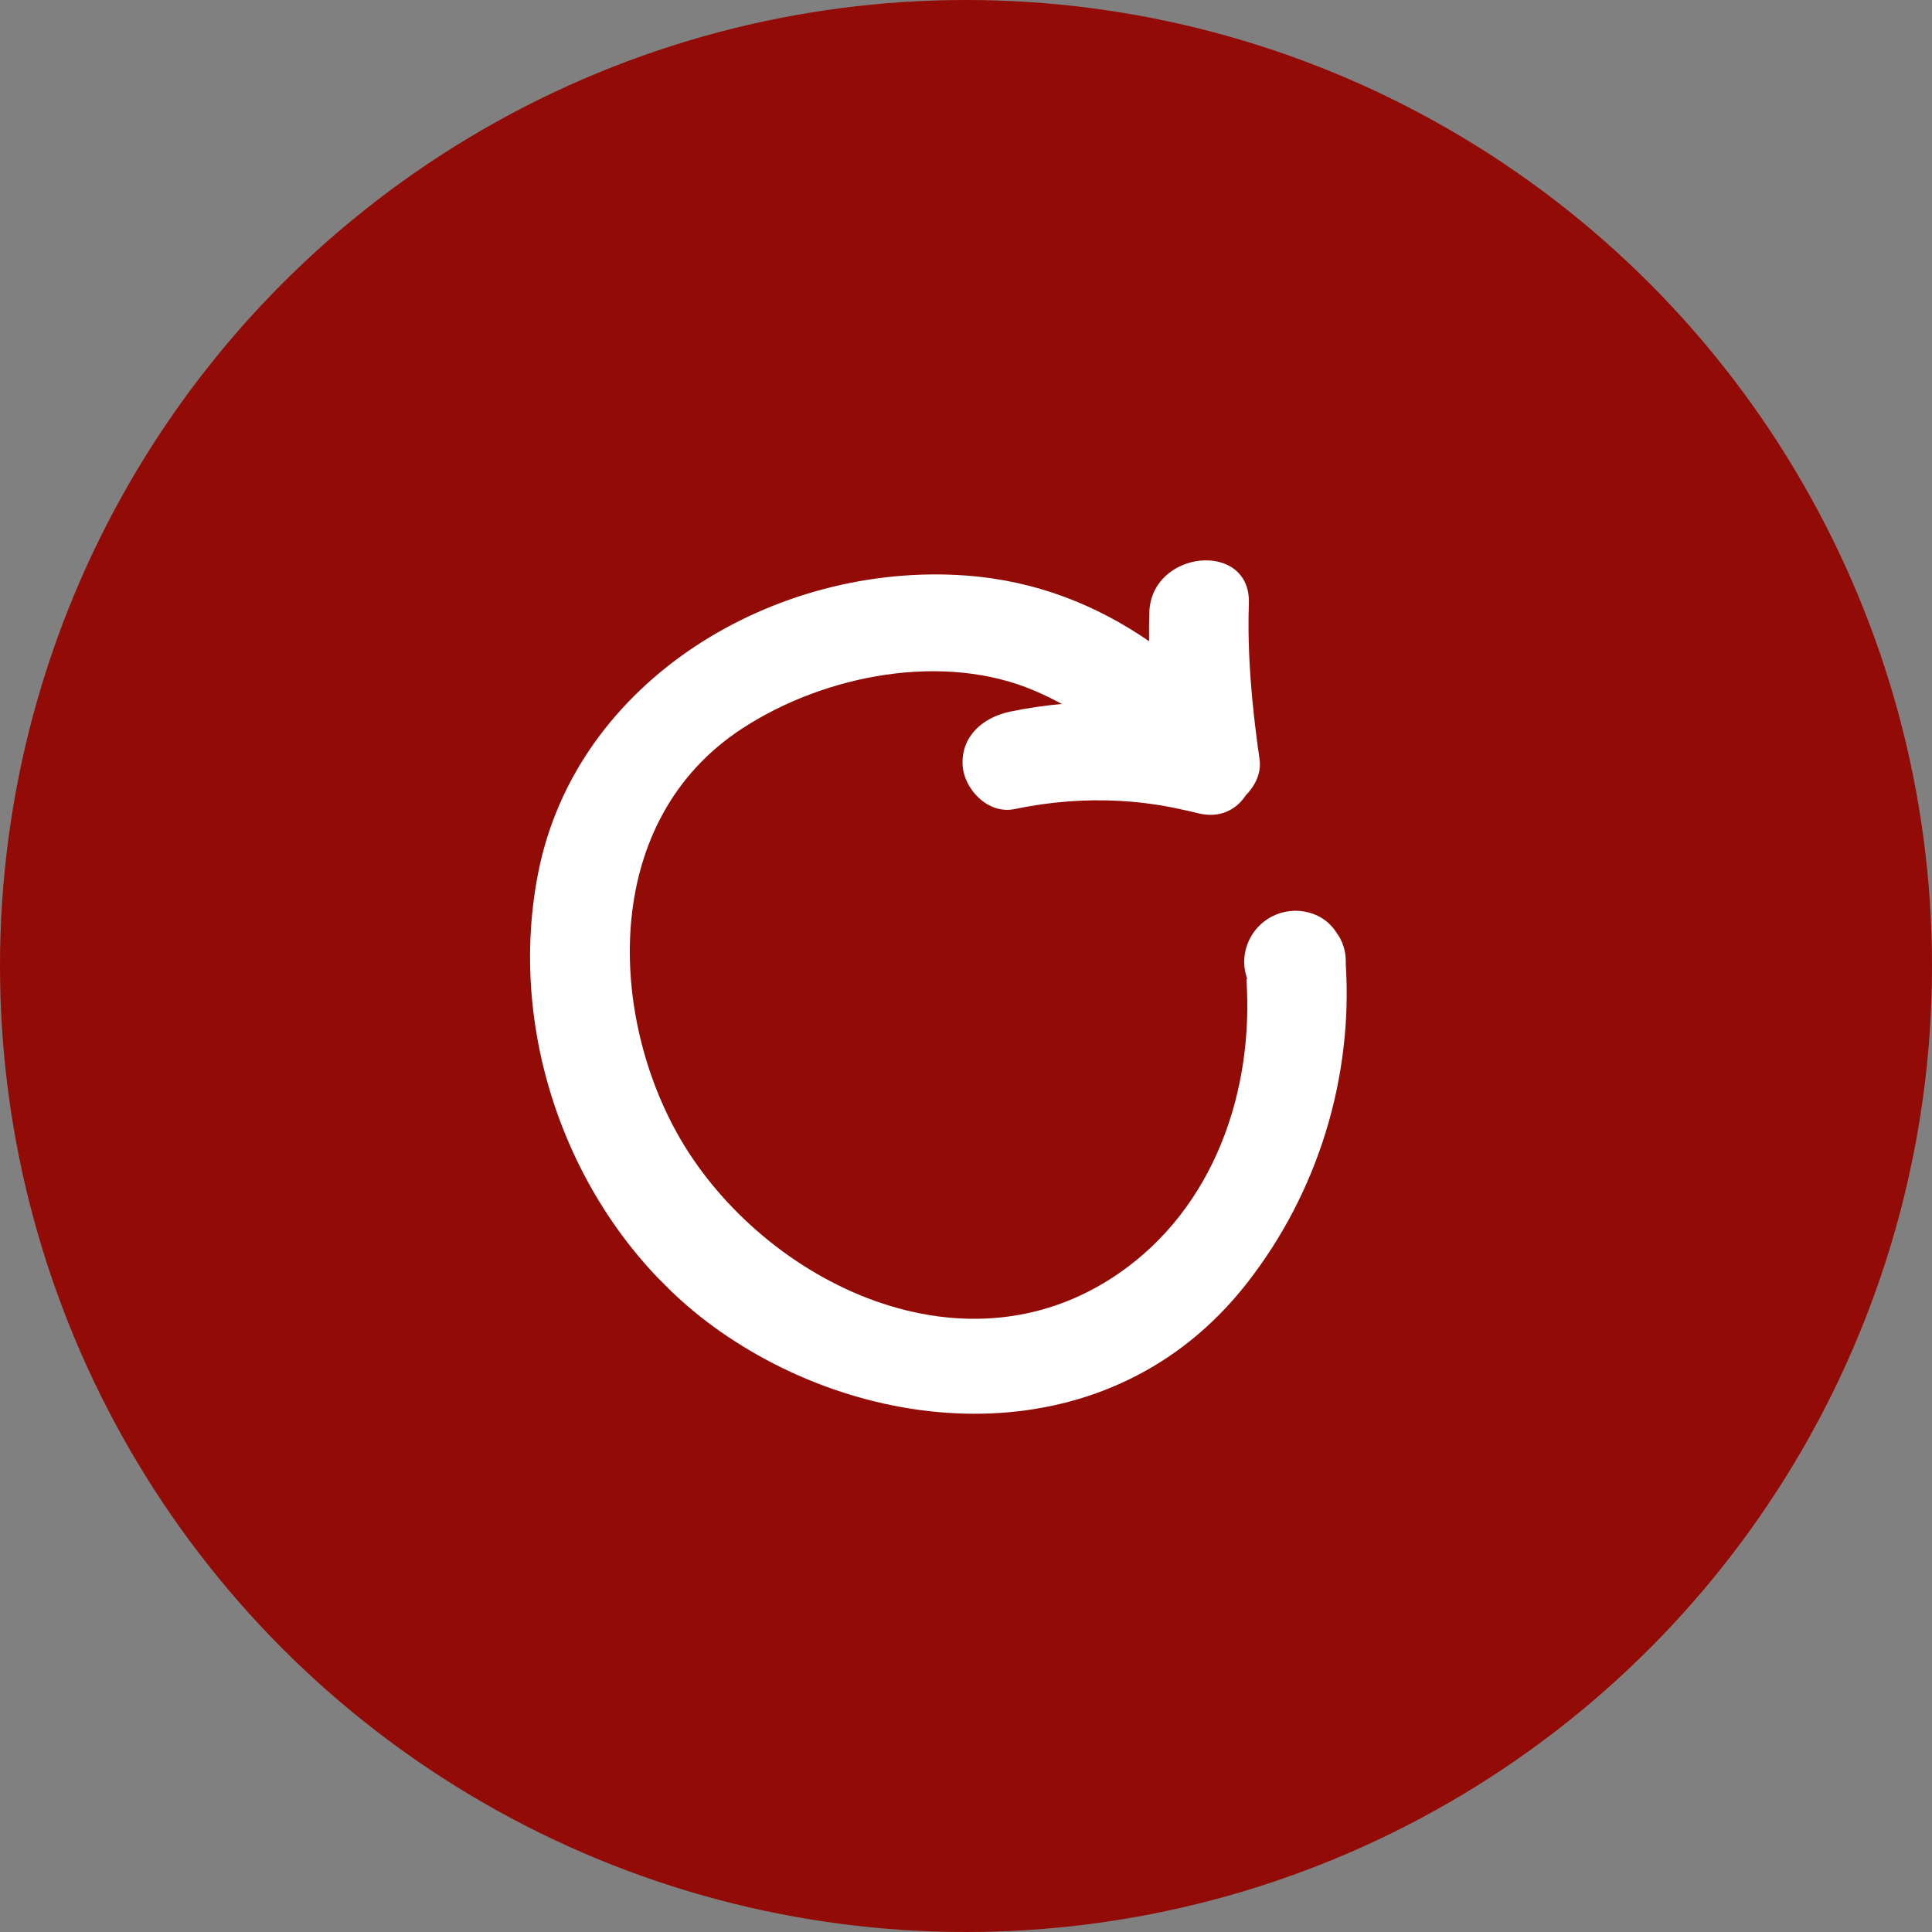<svg width="85" height="85" viewBox="0 0 85 85" fill="none" xmlns="http://www.w3.org/2000/svg">
<rect x="0" y="0" width="85" height="85" fill="#808080" stroke="none"/>
<circle cx="42.5" cy="42.5" r="42.5" fill="#930B06"/>
<g clip-path="url(#clip0_325_338)">
<path d="M23.677 38.407C25.352 29.887 34.142 24.705 42.505 25.322C45.598 25.551 48.247 26.625 50.555 28.211C50.55 27.786 50.551 27.36 50.566 26.932C50.661 24.177 55.041 23.767 54.945 26.55C54.895 28 54.968 29.436 55.106 30.865C55.149 31.305 55.195 31.745 55.251 32.183C55.303 32.587 55.353 32.992 55.414 33.395C55.503 33.984 55.238 34.555 54.813 34.986C54.392 35.631 53.65 36.029 52.669 35.77C52.466 35.717 52.264 35.675 52.061 35.629C51.138 35.42 50.216 35.29 49.29 35.237C47.758 35.151 46.214 35.268 44.635 35.596C43.456 35.841 42.396 34.703 42.35 33.643C42.294 32.37 43.265 31.553 44.444 31.308C45.197 31.151 45.955 31.041 46.714 30.971C46.327 30.76 45.928 30.565 45.514 30.388C41.543 28.688 36.316 29.662 32.654 32.051C26.519 36.054 26.754 44.383 29.781 49.843C33.287 56.167 42.197 60.852 49.2 56.039C53.437 53.126 55.168 47.974 54.837 43.089C54.848 43.085 54.86 43.081 54.871 43.078C54.85 43.023 54.841 42.966 54.824 42.91C54.751 42.661 54.724 42.404 54.746 42.146C54.8 41.495 55.138 40.86 55.728 40.461C56.732 39.781 58.11 40.012 58.757 40.969L58.875 41.144C59.017 41.353 59.106 41.585 59.159 41.822C59.184 41.928 59.196 42.035 59.203 42.144C59.209 42.233 59.214 42.32 59.208 42.409C59.523 47.33 58.036 52.431 54.805 56.524C48.872 64.038 38.601 63.419 31.678 58.573C25.452 54.215 22.189 45.974 23.677 38.407Z" fill="white"/>
</g>
<defs>
<clipPath id="clip0_325_338">
<rect width="40" height="40" fill="white" transform="matrix(-0.707 0.707 0.707 0.707 43 13.716)"/>
</clipPath>
</defs>
</svg>
